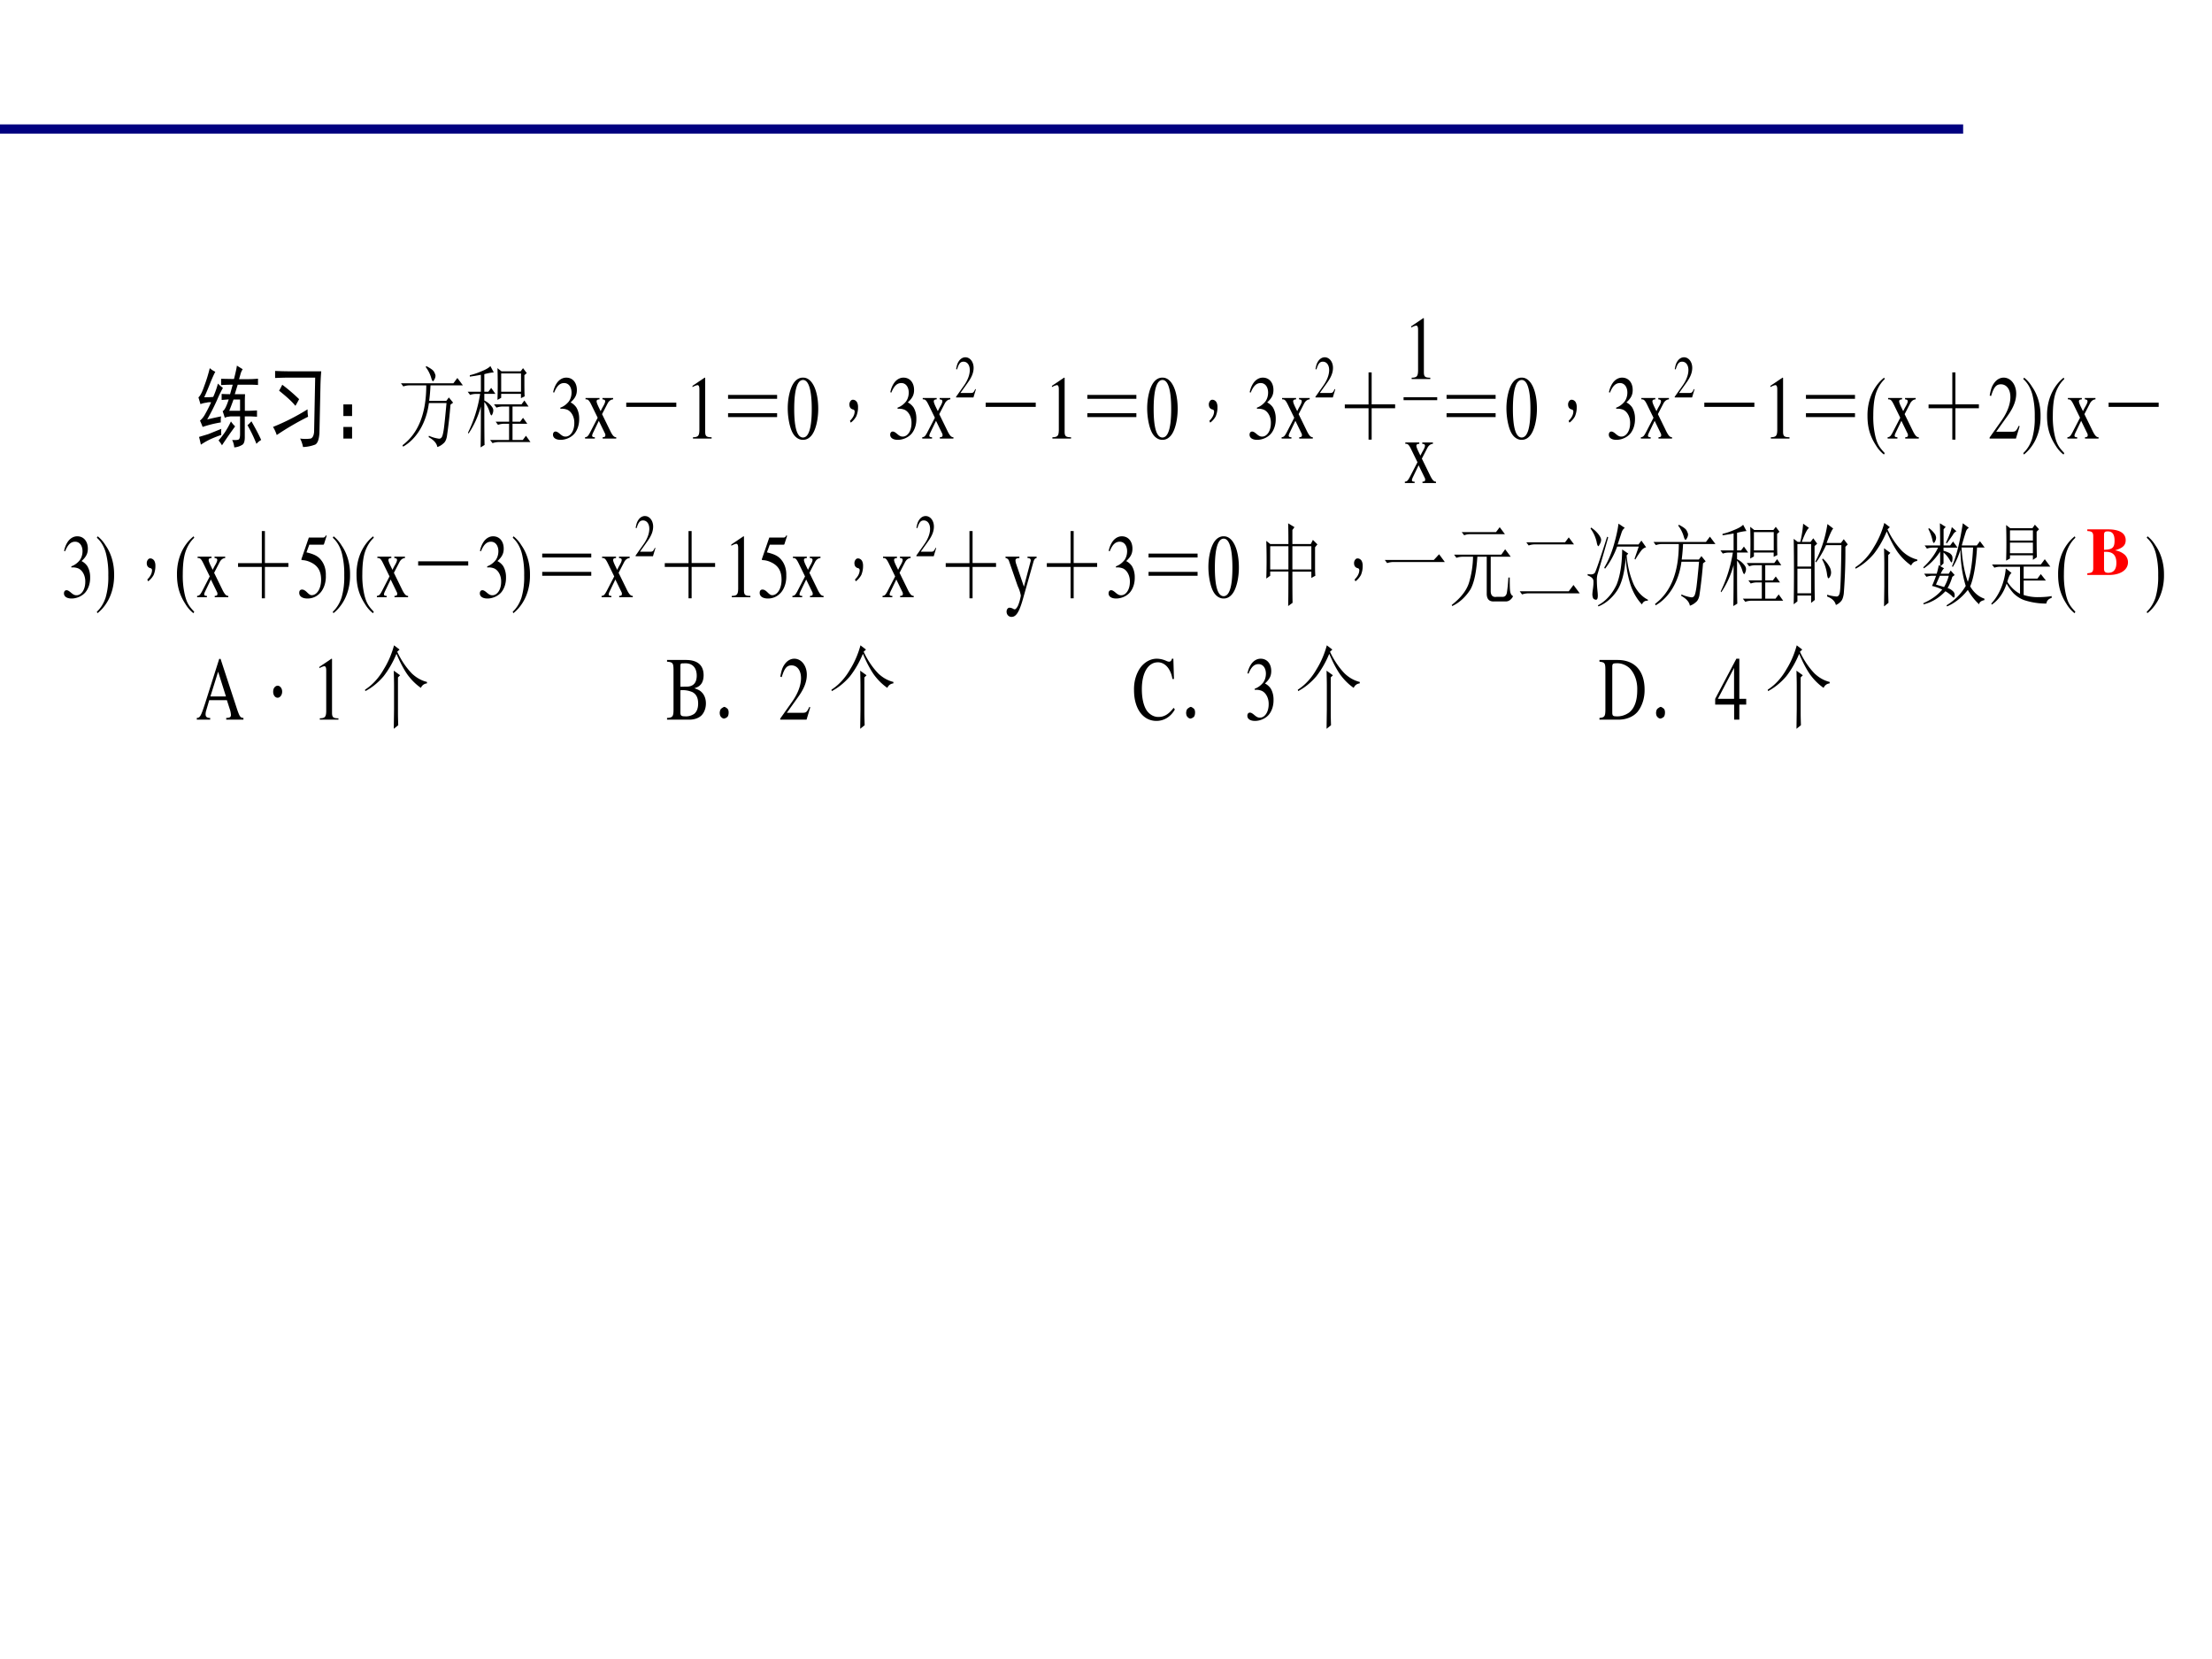 <svg xmlns="http://www.w3.org/2000/svg" xmlns:xlink="http://www.w3.org/1999/xlink" width="960" height="720" viewBox="0 0 720 540"><rect x="0" y="0" width="720" height="540" fill="#333333" stroke="none"/><g data-name="P"><clipPath id="a"><path fill-rule="evenodd" d="M0 540h720V0H0Z"/></clipPath><g clip-path="url(#a)"><path fill="#fff" fill-rule="evenodd" d="M0 540h720V0H0Z"/></g></g><g data-name="P"><clipPath id="b"><path fill-rule="evenodd" d="M0 540h720V0H0Z"/></clipPath><g clip-path="url(#b)"><path fill="none" stroke="navy" stroke-linejoin="round" stroke-width="3" d="M0 42h639"/></g></g><g data-name="P"><clipPath id="c"><path fill-rule="evenodd" d="M0 540h720V0H0Z"/></clipPath><g clip-path="url(#c)"><clipPath id="d"><path fill-rule="evenodd" d="M19.875 359.87h686.516V96.117H19.875Z"/></clipPath><g clip-path="url(#d)"><clipPath id="e"><path fill-rule="evenodd" d="M19.875 360.03h685.599V96.117H19.875Z"/></clipPath><g clip-path="url(#e)"><symbol id="f"><path d="M.477.695C.44.695.393.694.336.691v.07L.48.759h.047c.026.075.04.125.043.148L.656.867a.172.172 0 0 1-.031-.05 1.372 1.372 0 0 0-.023-.06h.144c.042 0 .087.002.137.005v-.07a1.977 1.977 0 0 1-.137.003H.582A8.044 8.044 0 0 1 .539.59h.152A1.194 1.194 0 0 1 .688.484V.406h.05c.04 0 .082.002.13.004V.34C.82.342.777.344.737.344h-.05V.117C.688.073.677.044.655.031A.318.318 0 0 0 .531 0 .19.19 0 0 1 .5.082C.565.079.6.083.605.094c.008.01.012.028.012.054v.196h-.12A.31.31 0 0 1 .444.34.16.16 0 0 1 .391.328C.38.354.37.378.359.402c.026.008.056.051.09.13L.344.526v.067A3.39 3.39 0 0 1 .469.59l.039.105H.477M.219.56a.8.8 0 0 1 .07.148A.444.444 0 0 1 .363.66 1.191 1.191 0 0 1 .277.527 2.355 2.355 0 0 0 .13.31C.152.314.22.326.336.344A.206.206 0 0 1 .332.277a2.207 2.207 0 0 1-.27-.05.852.852 0 0 1-.039.07.26.26 0 0 1 .075.07c.028.037.058.08.09.133a.233.233 0 0 1-.07-.004A.497.497 0 0 1 .03.48L0 .555C.026.57.055.612.086.68.12.747.147.814.168.879A.333.333 0 0 1 .25.839C.224.802.2.76.176.716a2.5 2.5 0 0 0-.09-.16c.06 0 .104.001.133.004m.12-.352a.314.314 0 0 1 0-.07A2.087 2.087 0 0 1 .188.094 1.162 1.162 0 0 1 .036.03a1.093 1.093 0 0 1-.027.086l.137.031.195.059m.203.027a5.17 5.17 0 0 1-.195-.21.356.356 0 0 1-.051.054c.029.024.06.054.094.09a.97.97 0 0 1 .09.121.335.335 0 0 1 .062-.055M.785.29C.853.201.901.132.93.082A.243.243 0 0 1 .86.039a1.462 1.462 0 0 1-.133.207c.018.01.037.025.058.043M.617.406v.125H.52A2.733 2.733 0 0 0 .457.406h.16Z"/></symbol><symbol id="g"><path d="M.246.77C.171.77.1.768.031.766v.078A7 7 0 0 1 .227.84h.488A1.726 1.726 0 0 1 .703.672L.688.152C.681.082.66.04.625.027A.722.722 0 0 0 .445 0a.301.301 0 0 1-.043.094.744.744 0 0 1 .157 0c.028.008.045.032.05.074L.625.77H.246M.512.418C.512.389.514.362.52.336A4.598 4.598 0 0 1 .055.133.361.361 0 0 1 0 .223a3.79 3.79 0 0 1 .512.195M.137.691a2.57 2.57 0 0 0 .25-.16A1.544 1.544 0 0 0 .332.457C.285.501.204.557.09.625a.799.799 0 0 1 .047.066Z"/></symbol><symbol id="h"><path d="M0 .379h.129V.25H0v.129m0-.25h.129V0H0v.129Z"/></symbol><use xlink:href="#f" transform="matrix(21.959 0 0 -29.341 64.591 145.62)"/><use xlink:href="#g" transform="matrix(21.959 0 0 -29.341 88.866 145.505)"/><use xlink:href="#h" transform="matrix(21.959 0 0 -29.341 111.769 142.754)"/></g><clipPath id="i"><path fill-rule="evenodd" d="M19.875 360.03h685.599V96.117H19.875Z"/></clipPath><g clip-path="url(#i)"><symbol id="j"><path d="M0 .707h.777l.059.059.082-.082h-.48a1.656 1.656 0 0 0-.02-.172h.254L.71.55.773.492.734.47A4.005 4.005 0 0 0 .68.113C.67.077.652.053.629.04A.265.265 0 0 0 .539 0C.53.042.486.078.41.11l.004.015A.652.652 0 0 1 .551.094C.574.09.59.095.6.105c.014.01.025.043.036.098.01.057.023.152.039.285H.414A.64.64 0 0 0 .031.004L.023.02c.235.132.352.354.352.664H.129A.355.355 0 0 1 .035.672L0 .707m.375.191C.443.872.482.85.492.832.505.814.512.799.512.789A.076.076 0 0 0 .496.75C.486.737.48.73.476.73c-.01 0-.02.015-.03.043a.341.341 0 0 1-.079.114l.008.011Z"/></symbol><symbol id="k"><path d="M.441.527a4.048 4.048 0 0 1 0 .352L.5.844h.285L.82.879.875.824.84.801C.84.68.84.603.844.566L.789.546v.048H.496V.55L.441.527M.496.82V.617H.79V.82H.496M.391.477h.406L.84.52.902.453H.664V.285h.113L.82.328.883.262H.664v-.18h.152l.047.047.067-.07H.46A.355.355 0 0 1 .368.047L.332.082h.281v.18h-.07A.355.355 0 0 1 .449.25L.414.285h.2v.168H.52A.355.355 0 0 1 .426.441L.39.477M.195.805a3.75 3.75 0 0 0-.164-.02v.016c.05.008.107.022.172.043.068.02.112.04.133.058l.05-.07a.976.976 0 0 1-.14-.02V.617h.059L.348.66.41.594H.246V.52A.312.312 0 0 0 .352.457C.37.441.379.426.379.41A.075.075 0 0 0 .367.371C.362.361.357.355.352.355c-.008 0-.017.013-.028.04a.305.305 0 0 1-.078.109c0-.27.001-.43.004-.477L.191 0c.003.099.004.25.004.453a.93.93 0 0 0-.183-.3L.004.163a1.26 1.26 0 0 1 .18.43H.129A.355.355 0 0 1 .035.582L0 .617h.195v.188Z"/></symbol><use xlink:href="#j" transform="matrix(21.959 0 0 -29.341 130.514 145.505)"/><use xlink:href="#k" transform="matrix(21.959 0 0 -29.341 152.242 145.62)"/></g><clipPath id="l"><path fill-rule="evenodd" d="M19.875 360.03h685.599V96.117H19.875Z"/></clipPath><g clip-path="url(#l)"><symbol id="m"><path d="M.11.344A.277.277 0 0 0 .215.333.152.152 0 0 0 .316.185C.316.1.26.036.186.036.158.036.138.043.101.067.072.085.055.092.038.092.015.092 0 .078 0 .057 0 .022.043 0 .113 0c.076 0 .155.026.203.067a.214.214 0 0 1 .072.166.192.192 0 0 1-.044.129.224.224 0 0 1-.083.053c.068.047.093.084.093.138C.354.635.291.69.198.69a.191.191 0 0 1-.13-.049.24.24 0 0 1-.066-.113L.017.524C.057.598.102.63.165.63c.066 0 .11-.043.11-.107a.141.141 0 0 0-.04-.097.29.29 0 0 0-.126-.069L.11.344Z"/></symbol><symbol id="n"><path d="M.261 0h.201v.015C.431.015.411.031.38.075L.252.271l.083.12a.104.104 0 0 0 .081.044V.45H.258V.435c.03-.002.04-.008.04-.022C.298.401.286.379.261.348a.703.703 0 0 1-.03-.044L.223.316l-.026.04C.178.387.171.403.171.413c0 .015.013.021.043.022V.45H.007V.435h.009c.03 0 .046-.013.077-.06L.187.231.073.066C.043.025.033.018 0 .015V0h.145v.015c-.029 0-.04.005-.04.018 0 .007.006.02.02.041l.079.123.091-.14A.03.03 0 0 0 .301.039C.301.021.294.017.261.015V0Z"/></symbol><use xlink:href="#m" transform="matrix(21.959 0 0 -29.341 179.998 143.165)"/><use xlink:href="#n" transform="matrix(21.959 0 0 -29.341 190.436 142.754)"/></g><clipPath id="o"><path fill-rule="evenodd" d="M19.875 360.03h685.599V96.117H19.875Z"/></clipPath><g clip-path="url(#o)"><symbol id="p"><path d="M0 .047h.742V0H0v.047Z"/></symbol><use xlink:href="#p" transform="matrix(21.959 0 0 -29.341 203.843 132.439)"/></g><clipPath id="q"><path fill-rule="evenodd" d="M19.875 360.03h685.599V96.117H19.875Z"/></clipPath><g clip-path="url(#q)"><symbol id="r"><path d="M.007 0h.276v.015C.206.015.189.026.188.074v.6L.18.676 0 .585V.571a.303.303 0 0 0 .072.022c.021 0 .03-.015.03-.047V.093C.1.03.083.016.007.015V0Z"/></symbol><use xlink:href="#r" transform="matrix(21.959 0 0 -29.341 225.41 142.754)"/></g><clipPath id="s"><path fill-rule="evenodd" d="M19.875 360.03h685.599V96.117H19.875Z"/></clipPath><g clip-path="url(#s)"><symbol id="t"><path d="M0 0v.043h.727V0H0m0 .203v.043h.727V.203H0Z"/></symbol><use xlink:href="#t" transform="matrix(21.959 0 0 -29.341 236.983 135.763)"/></g><clipPath id="u"><path fill-rule="evenodd" d="M19.875 360.03h685.599V96.117H19.875Z"/></clipPath><g clip-path="url(#u)"><symbol id="v"><path d="M.23.69A.18.18 0 0 1 .096.638C.038.582 0 .467 0 .35 0 .24.033.124.08.068A.186.186 0 0 1 .226 0c.051 0 .094.017.13.052.058.055.096.171.096.292C.452.549.361.69.23.69M.227.664C.311.664.356.551.356.342.356.133.312.026.226.026c-.086 0-.13.107-.13.315 0 .213.045.323.131.323Z"/></symbol><use xlink:href="#v" transform="matrix(21.959 0 0 -29.341 256.407 143.165)"/></g><clipPath id="w"><path fill-rule="evenodd" d="M19.875 360.03h685.599V96.117H19.875Z"/></clipPath><g clip-path="url(#w)"><symbol id="x"><path d="M.05.254A.08.08 0 0 0 .11.23.088.088 0 0 0 .128.172C.129.135.119.102.102.07A.248.248 0 0 0 .02 0L.008.02c.047.034.07.07.07.105-.001.012-.011.02-.03.022C.016.155 0 .173 0 .203c0 .012.005.024.015.035.01.01.021.016.036.016Z"/></symbol><use xlink:href="#x" transform="matrix(21.959 0 0 -29.341 276.476 137.568)"/></g><clipPath id="y"><path fill-rule="evenodd" d="M19.875 360.03h685.599V96.117H19.875Z"/></clipPath><g clip-path="url(#y)"><use xlink:href="#m" transform="matrix(21.959 0 0 -29.341 289.753 143.165)"/><use xlink:href="#n" transform="matrix(21.959 0 0 -29.341 300.192 142.754)"/></g><clipPath id="z"><path fill-rule="evenodd" d="M19.875 360.03h685.599V96.117H19.875Z"/></clipPath><g clip-path="url(#z)"><symbol id="A"><path d="M.445.137.432.142C.395.084.384.077.337.076H.098l.168.176c.089.093.128.169.128.247 0 .1-.081.177-.185.177A.195.195 0 0 1 .065.614C.033.58.018.548.001.477L.022.472c.04.098.075.13.145.13.085 0 .141-.057.141-.141C.308.382.262.29.178.201L0 .012V0h.39l.055.137Z"/></symbol><use xlink:href="#A" transform="matrix(14.48 0 0 -19.348 311.203 129.376)"/></g><clipPath id="B"><path fill-rule="evenodd" d="M19.875 360.03h685.599V96.117H19.875Z"/></clipPath><g clip-path="url(#B)"><use xlink:href="#p" transform="matrix(21.959 0 0 -29.341 320.839 132.439)"/></g><clipPath id="C"><path fill-rule="evenodd" d="M19.875 360.03h685.599V96.117H19.875Z"/></clipPath><g clip-path="url(#C)"><use xlink:href="#r" transform="matrix(21.959 0 0 -29.341 342.405 142.754)"/></g><clipPath id="D"><path fill-rule="evenodd" d="M19.875 360.03h685.599V96.117H19.875Z"/></clipPath><g clip-path="url(#D)"><use xlink:href="#t" transform="matrix(21.959 0 0 -29.341 353.92 135.763)"/></g><clipPath id="E"><path fill-rule="evenodd" d="M19.875 360.03h685.599V96.117H19.875Z"/></clipPath><g clip-path="url(#E)"><use xlink:href="#v" transform="matrix(21.959 0 0 -29.341 373.403 143.165)"/></g><clipPath id="F"><path fill-rule="evenodd" d="M19.875 360.03h685.599V96.117H19.875Z"/></clipPath><g clip-path="url(#F)"><use xlink:href="#x" transform="matrix(21.959 0 0 -29.341 393.471 137.568)"/></g><clipPath id="G"><path fill-rule="evenodd" d="M19.875 360.03h685.599V96.117H19.875Z"/></clipPath><g clip-path="url(#G)"><use xlink:href="#m" transform="matrix(21.959 0 0 -29.341 406.729 143.165)"/><use xlink:href="#n" transform="matrix(21.959 0 0 -29.341 417.168 142.754)"/></g><clipPath id="H"><path fill-rule="evenodd" d="M19.875 360.03h685.599V96.117H19.875Z"/></clipPath><g clip-path="url(#H)"><use xlink:href="#A" transform="matrix(14.48 0 0 -19.348 428.178 129.376)"/></g><clipPath id="I"><path fill-rule="evenodd" d="M19.875 360.03h685.599V96.117H19.875Z"/></clipPath><g clip-path="url(#I)"><symbol id="J"><path d="M.352.746h.046V.391h.348V.348H.398V0H.352v.348H0V.39h.352v.355Z"/></symbol><use xlink:href="#J" transform="matrix(21.959 0 0 -29.341 437.729 143.098)"/></g><clipPath id="K"><path fill-rule="evenodd" d="M19.875 360.03h685.599V96.117H19.875Z"/></clipPath><g clip-path="url(#K)"><use xlink:href="#r" transform="matrix(21.959 0 0 -29.341 459.34 123.38)"/></g><clipPath id="L"><path fill-rule="evenodd" d="M19.875 360.03h685.599V96.117H19.875Z"/></clipPath><g clip-path="url(#L)"><use xlink:href="#n" transform="matrix(21.959 0 0 -29.341 457.276 157.225)"/></g><clipPath id="M"><path fill-rule="evenodd" d="M19.875 360.03h685.599V96.117H19.875Z"/></clipPath><g clip-path="url(#M)"><path fill="none" stroke="#000" stroke-linejoin="round" stroke-width=".72" d="M438.3 172.74h10.98" transform="matrix(.997 0 0 -1.332 19.875 359.87)"/></g><clipPath id="N"><path fill-rule="evenodd" d="M19.875 360.03h685.599V96.117H19.875Z"/></clipPath><g clip-path="url(#N)"><use xlink:href="#t" transform="matrix(21.959 0 0 -29.341 470.855 135.763)"/></g><clipPath id="O"><path fill-rule="evenodd" d="M19.875 360.03h685.599V96.117H19.875Z"/></clipPath><g clip-path="url(#O)"><use xlink:href="#v" transform="matrix(21.959 0 0 -29.341 490.339 143.165)"/></g><clipPath id="P"><path fill-rule="evenodd" d="M19.875 360.03h685.599V96.117H19.875Z"/></clipPath><g clip-path="url(#P)"><use xlink:href="#x" transform="matrix(21.959 0 0 -29.341 510.407 137.568)"/></g><clipPath id="Q"><path fill-rule="evenodd" d="M19.875 360.03h685.599V96.117H19.875Z"/></clipPath><g clip-path="url(#Q)"><use xlink:href="#m" transform="matrix(21.959 0 0 -29.341 523.665 143.165)"/><use xlink:href="#n" transform="matrix(21.959 0 0 -29.341 534.103 142.754)"/></g><clipPath id="R"><path fill-rule="evenodd" d="M19.875 360.03h685.599V96.117H19.875Z"/></clipPath><g clip-path="url(#R)"><use xlink:href="#A" transform="matrix(14.48 0 0 -19.348 545.114 129.376)"/></g><clipPath id="S"><path fill-rule="evenodd" d="M19.875 360.03h685.599V96.117H19.875Z"/></clipPath><g clip-path="url(#S)"><use xlink:href="#p" transform="matrix(21.959 0 0 -29.341 554.75 132.439)"/></g><clipPath id="T"><path fill-rule="evenodd" d="M19.875 360.03h685.599V96.117H19.875Z"/></clipPath><g clip-path="url(#T)"><use xlink:href="#r" transform="matrix(21.959 0 0 -29.341 576.256 142.754)"/></g><clipPath id="U"><path fill-rule="evenodd" d="M19.875 360.03h685.599V96.117H19.875Z"/></clipPath><g clip-path="url(#U)"><use xlink:href="#t" transform="matrix(21.959 0 0 -29.341 587.83 135.763)"/></g><clipPath id="V"><path fill-rule="evenodd" d="M19.875 360.03h685.599V96.117H19.875Z"/></clipPath><g clip-path="url(#V)"><symbol id="W"><path d="M.247.853a.523.523 0 0 1-.141-.12A.464.464 0 0 1 0 .429C0 .301.037.204.125.102A.428.428 0 0 1 .244 0l.012.016C.176.079.148.115.121.189a.702.702 0 0 0-.035.243c0 .105.013.188.04.249a.382.382 0 0 0 .13.156L.247.853Z"/></symbol><use xlink:href="#W" transform="matrix(21.959 0 0 -29.341 607.861 147.948)"/><use xlink:href="#n" transform="matrix(21.959 0 0 -29.341 614.42 142.754)"/></g><clipPath id="X"><path fill-rule="evenodd" d="M19.875 360.03h685.599V96.117H19.875Z"/></clipPath><g clip-path="url(#X)"><use xlink:href="#J" transform="matrix(21.959 0 0 -29.341 627.742 143.098)"/></g><clipPath id="Y"><path fill-rule="evenodd" d="M19.875 360.03h685.599V96.117H19.875Z"/></clipPath><g clip-path="url(#Y)"><symbol id="Z"><path d="M.009 0A.523.523 0 0 1 .15.12a.464.464 0 0 1 .106.304.464.464 0 0 1-.125.327.428.428 0 0 1-.119.102L0 .837A.339.339 0 0 0 .135.664.702.702 0 0 0 .17.421.623.623 0 0 0 .13.173.376.376 0 0 0 0 .016L.009 0Z"/></symbol><use xlink:href="#A" transform="matrix(21.959 0 0 -29.341 647.615 142.754)"/><use xlink:href="#Z" transform="matrix(21.959 0 0 -29.341 658.572 147.948)"/><use xlink:href="#W" transform="matrix(21.959 0 0 -29.341 666.302 147.948)"/><use xlink:href="#n" transform="matrix(21.959 0 0 -29.341 672.933 142.754)"/></g><clipPath id="aa"><path fill-rule="evenodd" d="M19.875 360.03h685.599V96.117H19.875Z"/></clipPath><g clip-path="url(#aa)"><use xlink:href="#p" transform="matrix(21.959 0 0 -29.341 686.345 132.439)"/></g><clipPath id="ab"><path fill-rule="evenodd" d="M19.875 360.03h685.599V96.117H19.875Z"/></clipPath><g clip-path="url(#ab)"><use xlink:href="#m" transform="matrix(21.959 0 0 -29.341 20.82 194.812)"/><use xlink:href="#Z" transform="matrix(21.959 0 0 -29.341 31.521 199.595)"/></g><clipPath id="ac"><path fill-rule="evenodd" d="M19.875 360.03h685.599V96.117H19.875Z"/></clipPath><g clip-path="url(#ac)"><use xlink:href="#x" transform="matrix(21.959 0 0 -29.341 47.77 189.215)"/></g><clipPath id="ad"><path fill-rule="evenodd" d="M19.875 360.03h685.599V96.117H19.875Z"/></clipPath><g clip-path="url(#ad)"><use xlink:href="#W" transform="matrix(21.959 0 0 -29.341 57.607 199.595)"/><use xlink:href="#n" transform="matrix(21.959 0 0 -29.341 64.166 194.401)"/></g><clipPath id="ae"><path fill-rule="evenodd" d="M19.875 360.03h685.599V96.117H19.875Z"/></clipPath><g clip-path="url(#ae)"><use xlink:href="#J" transform="matrix(21.959 0 0 -29.341 77.488 194.745)"/></g><clipPath id="af"><path fill-rule="evenodd" d="M19.875 360.03h685.599V96.117H19.875Z"/></clipPath><g clip-path="url(#af)"><symbol id="ag"><path d="M.149.597h.196c.017 0 .02.001.023.009l.038.089-.009.007C.382.682.373.676.351.676H.142L.033.439.032.434c0-.006.004-.008.012-.008a.397.397 0 0 0 .113-.02C.272.369.324.308.324.208.324.112.264.037.185.037c-.02 0-.036.007-.066.029C.087.09.065.099.042.099.014.099 0 .087 0 .062 0 .024.046 0 .122 0c.083 0 .155.027.206.078a.236.236 0 0 1 .066.178.214.214 0 0 1-.068.168C.282.468.225.491.107.512l.042.085Z"/></symbol><use xlink:href="#ag" transform="matrix(21.959 0 0 -29.341 97.405 194.812)"/><use xlink:href="#Z" transform="matrix(21.959 0 0 -29.341 108.318 199.595)"/><use xlink:href="#W" transform="matrix(21.959 0 0 -29.341 116.048 199.595)"/><use xlink:href="#n" transform="matrix(21.959 0 0 -29.341 122.68 194.401)"/></g><clipPath id="ah"><path fill-rule="evenodd" d="M19.875 360.03h685.599V96.117H19.875Z"/></clipPath><g clip-path="url(#ah)"><use xlink:href="#p" transform="matrix(21.959 0 0 -29.341 136.111 184.086)"/></g><clipPath id="ai"><path fill-rule="evenodd" d="M19.875 360.03h685.599V96.117H19.875Z"/></clipPath><g clip-path="url(#ai)"><use xlink:href="#m" transform="matrix(21.959 0 0 -29.341 156.184 194.812)"/><use xlink:href="#Z" transform="matrix(21.959 0 0 -29.341 166.886 199.595)"/></g><clipPath id="aj"><path fill-rule="evenodd" d="M19.875 360.03h685.599V96.117H19.875Z"/></clipPath><g clip-path="url(#aj)"><use xlink:href="#t" transform="matrix(21.959 0 0 -29.341 176.491 187.41)"/></g><clipPath id="ak"><path fill-rule="evenodd" d="M19.875 360.03h685.599V96.117H19.875Z"/></clipPath><g clip-path="url(#ak)"><use xlink:href="#n" transform="matrix(21.959 0 0 -29.341 195.821 194.401)"/></g><clipPath id="al"><path fill-rule="evenodd" d="M19.875 360.03h685.599V96.117H19.875Z"/></clipPath><g clip-path="url(#al)"><use xlink:href="#A" transform="matrix(14.48 0 0 -19.348 206.892 181.05)"/></g><clipPath id="am"><path fill-rule="evenodd" d="M19.875 360.03h685.599V96.117H19.875Z"/></clipPath><g clip-path="url(#am)"><use xlink:href="#J" transform="matrix(21.959 0 0 -29.341 216.382 194.745)"/></g><clipPath id="an"><path fill-rule="evenodd" d="M19.875 360.03h685.599V96.117H19.875Z"/></clipPath><g clip-path="url(#an)"><use xlink:href="#r" transform="matrix(21.959 0 0 -29.341 238.034 194.401)"/><use xlink:href="#ag" transform="matrix(21.959 0 0 -29.341 247.279 194.812)"/><use xlink:href="#n" transform="matrix(21.959 0 0 -29.341 257.93 194.401)"/></g><clipPath id="ao"><path fill-rule="evenodd" d="M19.875 360.03h685.599V96.117H19.875Z"/></clipPath><g clip-path="url(#ao)"><use xlink:href="#x" transform="matrix(21.959 0 0 -29.341 278.111 189.215)"/></g><clipPath id="ap"><path fill-rule="evenodd" d="M19.875 360.03h685.599V96.117H19.875Z"/></clipPath><g clip-path="url(#ap)"><use xlink:href="#n" transform="matrix(21.959 0 0 -29.341 287.268 194.401)"/></g><clipPath id="aq"><path fill-rule="evenodd" d="M19.875 360.03h685.599V96.117H19.875Z"/></clipPath><g clip-path="url(#aq)"><use xlink:href="#A" transform="matrix(14.48 0 0 -19.348 298.278 181.05)"/></g><clipPath id="ar"><path fill-rule="evenodd" d="M19.875 360.03h685.599V96.117H19.875Z"/></clipPath><g clip-path="url(#ar)"><use xlink:href="#J" transform="matrix(21.959 0 0 -29.341 307.829 194.745)"/></g><clipPath id="as"><path fill-rule="evenodd" d="M19.875 360.03h685.599V96.117H19.875Z"/></clipPath><g clip-path="url(#as)"><symbol id="at"><path d="M.461.668H.326V.653C.358.653.374.644.374.628A.045.045 0 0 0 .37.611L.273.335.158.588a.107.107 0 0 0-.01.038c0 .018.015.025.058.027v.015H0V.654C.026.65.043.639.051.622L.165.376.183.338A.32.32 0 0 0 .227.236a.407.407 0 0 0-.04-.108C.172.103.151.084.137.084a.067.067 0 0 0-.026.007.147.147 0 0 1-.052.011.043.043 0 0 1-.043-.044C.016.025.047 0 .09 0c.068 0 .114.055.169.2l.154.408C.426.64.437.65.461.653v.015Z"/></symbol><use xlink:href="#at" transform="matrix(21.959 0 0 -29.341 327.29 200.798)"/></g><clipPath id="au"><path fill-rule="evenodd" d="M19.875 360.03h685.599V96.117H19.875Z"/></clipPath><g clip-path="url(#au)"><use xlink:href="#J" transform="matrix(21.959 0 0 -29.341 340.738 194.745)"/></g><clipPath id="av"><path fill-rule="evenodd" d="M19.875 360.03h685.599V96.117H19.875Z"/></clipPath><g clip-path="url(#av)"><use xlink:href="#m" transform="matrix(21.959 0 0 -29.341 360.836 194.812)"/></g><clipPath id="aw"><path fill-rule="evenodd" d="M19.875 360.03h685.599V96.117H19.875Z"/></clipPath><g clip-path="url(#aw)"><use xlink:href="#t" transform="matrix(21.959 0 0 -29.341 373.844 187.41)"/></g><clipPath id="ax"><path fill-rule="evenodd" d="M19.875 360.03h685.599V96.117H19.875Z"/></clipPath><g clip-path="url(#ax)"><use xlink:href="#v" transform="matrix(21.959 0 0 -29.341 393.328 194.812)"/></g><clipPath id="ay"><path fill-rule="evenodd" d="M19.875 360.03h685.599V96.117H19.875Z"/></clipPath><g clip-path="url(#ay)"><symbol id="az"><path d="M.387.664V.406h.281v.258H.387M.328.687C.328.79.327.867.324.918L.418.875.387.844V.688H.66l.031.046.067-.05L.723.652V.426c0-.029.001-.059.004-.09L.668.312v.07H.387C.387.186.388.07.39.036L.324 0c.003.06.004.188.004.383h-.27V.336L0 .305a4.715 4.715 0 0 1 0 .418L.059.688h.27M.058.663V.406h.27v.258h-.27Z"/></symbol><use xlink:href="#az" transform="matrix(21.959 0 0 -29.341 412.172 197.267)"/></g><clipPath id="aA"><path fill-rule="evenodd" d="M19.875 360.03h685.599V96.117H19.875Z"/></clipPath><g clip-path="url(#aA)"><use xlink:href="#x" transform="matrix(21.959 0 0 -29.341 440.74 189.215)"/></g><clipPath id="aB"><path fill-rule="evenodd" d="M19.875 360.03h685.599V96.117H19.875Z"/></clipPath><g clip-path="url(#aB)"><symbol id="aC"><path d="M0 .035h.727l.078.063L.89.012H.14A.407.407 0 0 1 .035 0L0 .035Z"/></symbol><symbol id="aD"><path d="M.035.57h.7L.792.63.875.547H.578V.168c0-.05.029-.072.086-.066h.09c.039 0 .061.02.066.058.008.04.015.091.02.156h.02C.86.243.861.193.866.164.872.135.887.117.91.11A.128.128 0 0 0 .797.051H.629C.556.048.519.077.519.137v.41H.38C.366.377.332.257.277.184A.618.618 0 0 0 .007 0L0 .012C.133.09.217.17.254.254a.823.823 0 0 1 .062.293H.164A.355.355 0 0 1 .07.535L.035.57m.113.25h.508l.055.055.078-.078H.27A.274.274 0 0 1 .185.785L.148.82Z"/></symbol><symbol id="aE"><path d="M.098.578h.574l.055.055.078-.078H.223a.34.34 0 0 1-.09-.012L.098.578M0 .035h.727l.07.07L.89.012H.133A.372.372 0 0 1 .035 0L0 .035Z"/></symbol><symbol id="aF"><path d="m.695.527.063.137h-.32a.859.859 0 0 0-.18-.246L.246.43c.06.075.108.161.145.258.036.096.058.173.066.23L.551.871a.1.1 0 0 1-.047-.05L.445.687h.309L.797.73l.07-.074A.143.143 0 0 1 .801.625.962.962 0 0 1 .707.52L.695.527M.566.555C.551.38.506.25.43.168A.6.6 0 0 0 .16 0L.152.012a.57.57 0 0 1 .278.23C.482.34.51.47.512.632l.09-.046-.024-.02A.82.82 0 0 1 .684.242a.427.427 0 0 1 .21-.168L.892.063C.85.065.823.052.805.022A.58.58 0 0 0 .64.23a.888.888 0 0 0-.075.325m-.515.32A.414.414 0 0 0 .164.797C.187.773.2.754.2.738A.073.073 0 0 0 .18.691C.17.676.164.668.16.668c-.01 0-.02.017-.027.05a.355.355 0 0 1-.09.145l.008.012M0 .359A.36.36 0 0 1 .05.355c.024 0 .042.006.055.016.013.01.075.145.184.402L.305.766a23.526 23.526 0 0 0-.16-.414.178.178 0 0 1-.008-.067C.137.254.14.211.148.156.156.1.148.072.121.074.098.077.083.084.078.098A.096.096 0 0 0 .07.133.4.4 0 0 0 .078.19c.008.042.01.073.008.094C.083.31.055.328 0 .344v.015Z"/></symbol><symbol id="aG"><path d="M.055.676v-.25h.203v.25H.055m0-.274V.13h.203v.273H.055m.254.25c0-.304 0-.504.004-.597L.258.023v.082H.055V.04L0 .008a17.08 17.08 0 0 1 0 .726L.059.7h.039A.98.98 0 0 1 .14.902L.227.855C.2.842.165.79.12.7H.25l.04.04.058-.06-.04-.027M.5.898l.086-.05C.566.835.533.78.488.688H.7L.742.73.801.672.766.645a4.532 4.532 0 0 0-.024-.52C.734.085.722.059.703.043A.213.213 0 0 0 .625 0C.612.042.569.073.496.094v.02a.82.82 0 0 1 .14-.02c.03 0 .046.022.051.066.008.044.015.212.02.504H.48A1.06 1.06 0 0 0 .332.473L.32.48A1.113 1.113 0 0 1 .5.898M.43.516A.375.375 0 0 0 .54.41.12.12 0 0 0 .554.363.073.073 0 0 0 .539.316C.53.303.521.296.516.296c-.01 0-.019.02-.024.056a.383.383 0 0 1-.07.152L.43.516Z"/></symbol><symbol id="aH"><path d="M.426 0 .43.219v.258C.43.523.428.579.426.645L.52.594.488.57V.18C.488.135.49.089.492.04L.426 0m.086.879L.477.855A.917.917 0 0 1 .695.613.554.554 0 0 1 .918.52V.504C.876.5.846.484.828.454a.78.78 0 0 0-.2.148C.575.659.52.736.466.832a1.05 1.05 0 0 0-.192-.25.915.915 0 0 0-.27-.164L0 .434A.76.76 0 0 1 .277.66.888.888 0 0 1 .43.926L.512.879Z"/></symbol><symbol id="aI"><path d="M.246.34A4.838 4.838 0 0 1 .188.242l.12-.027a.441.441 0 0 1 .07.125H.247m-.16.527a.345.345 0 0 0 .09-.07C.186.78.19.77.19.762a.063.063 0 0 0-.015-.04C.168.71.16.704.156.704c-.008 0-.015.013-.023.04a.41.41 0 0 1-.059.116l.012.008M.422.88l.07-.047A.098.098 0 0 1 .438.793a2.17 2.17 0 0 0-.09-.094L.336.707c.05.078.078.135.086.172M.246.922l.086-.04L.301.856v-.18h.097L.441.72.508.652H.3V.617C.36.604.397.591.41.578A.049.049 0 0 0 .433.535.168.168 0 0 0 .43.504C.427.494.423.488.418.488S.404.498.391.516A.348.348 0 0 1 .3.598V.477L.254.445.309.422C.296.417.279.397.258.363h.12l.028.035.059-.05L.43.328A.5.5 0 0 0 .36.203.188.188 0 0 0 .44.168.049.049 0 0 0 .465.125C.465.107.46.098.453.098S.436.103.426.113a.5.5 0 0 1-.098.055.723.723 0 0 0-.324-.145L0 .035c.12.04.214.09.281.152a.874.874 0 0 1-.152.04C.139.242.16.28.19.34h-.05A.355.355 0 0 1 .047.328L.012.363h.187C.21.39.22.421.23.457L.25.449v.16A.76.76 0 0 0 .008.422L0 .434C.096.5.17.574.219.652h-.07A.355.355 0 0 1 .054.641L.02.676h.23C.25.77.249.852.246.922m.32-.27C.58.502.611.375.66.273c.042.089.068.215.078.38H.566m.02.269.09-.05A.083.083 0 0 1 .629.823 3.654 3.654 0 0 1 .57.676h.223L.84.723l.07-.07H.797C.78.46.747.315.695.222A.378.378 0 0 1 .906.086V.07C.856.062.831.047.828.023a.706.706 0 0 0-.168.16A.787.787 0 0 0 .352 0L.344.012c.12.054.215.126.285.215C.579.349.553.483.55.629A.687.687 0 0 0 .437.437L.426.446c.062.104.116.263.16.477Z"/></symbol><symbol id="aJ"><path d="M.277.688V.57h.34v.118h-.34M.22.883.28.848H.61l.036.039.062-.051L.672.809c0-.146.001-.24.004-.282L.617.497v.05h-.34V.512L.22.488a4.79 4.79 0 0 1 0 .395M.277.824V.711h.34v.113h-.34M.012.445h.722l.059.059.082-.082H.48V.289h.204l.05.05L.81.267H.48v-.16a.885.885 0 0 1 .2-.024c.088 0 .16.004.215.012v-.02C.848.064.822.043.816.012A1.353 1.353 0 0 0 .488.05a.484.484 0 0 0-.156.074.601.601 0 0 0-.105.11A.46.46 0 0 0 .007 0L0 .012a.582.582 0 0 1 .215.39L.3.352A.113.113 0 0 1 .266.316.39.39 0 0 1 .238.254.468.468 0 0 1 .426.12v.3H.14a.355.355 0 0 1-.094-.01L.012.444Z"/></symbol><use xlink:href="#aC" transform="matrix(21.959 0 0 -29.341 450.744 183.284)"/><use xlink:href="#aD" transform="matrix(21.959 0 0 -29.341 472.532 197.267)"/><use xlink:href="#aE" transform="matrix(21.959 0 0 -29.341 494.662 193.485)"/><use xlink:href="#aF" transform="matrix(21.959 0 0 -29.341 516.77 197.381)"/><use xlink:href="#j" transform="matrix(21.959 0 0 -29.341 538.213 197.152)"/><use xlink:href="#k" transform="matrix(21.959 0 0 -29.341 560.001 197.267)"/><use xlink:href="#aG" transform="matrix(21.959 0 0 -29.341 583.847 196.923)"/><use xlink:href="#aH" transform="matrix(21.959 0 0 -29.341 603.895 197.381)"/><use xlink:href="#aI" transform="matrix(21.959 0 0 -29.341 626.026 197.381)"/><use xlink:href="#aJ" transform="matrix(21.959 0 0 -29.341 648.157 196.808)"/></g><clipPath id="aK"><path fill-rule="evenodd" d="M19.875 360.03h685.599V96.117H19.875Z"/></clipPath><g clip-path="url(#aK)"><use xlink:href="#W" transform="matrix(21.959 0 0 -29.341 669.91 199.595)"/></g><clipPath id="aL"><path fill-rule="evenodd" d="M19.875 360.03h685.599V96.117H19.875Z"/></clipPath><g clip-path="url(#aL)"><symbol id="aM"><path d="M-2147483500-2147483500Z"/></symbol><use xlink:href="#aM" transform="matrix(21.959 0 0 -29.341 47156800000 -63010190000)"/><use xlink:href="#aM" transform="matrix(21.959 0 0 -29.341 47156800000 -63010190000)"/></g><clipPath id="aN"><path fill-rule="evenodd" d="M19.875 360.03h685.599V96.117H19.875Z"/></clipPath><g clip-path="url(#aN)"><use xlink:href="#Z" transform="matrix(21.959 0 0 -29.341 698.75 199.595)"/></g><clipPath id="aO"><path fill-rule="evenodd" d="M19.875 360.03h685.599V96.117H19.875Z"/></clipPath><g clip-path="url(#aO)"><use xlink:href="#aM" transform="matrix(21.959 0 0 -29.341 47156800000 -63010190000)"/></g><clipPath id="aP"><path fill-rule="evenodd" d="M19.875 360.03h685.599V96.117H19.875Z"/></clipPath><g clip-path="url(#aP)"><symbol id="aQ"><path d="M.691.019C.646.022.636.032.601.106L.352.674h-.02L.124.183C.06.037.048.021 0 .019V0h.198v.019C.15.019.13.031.13.06c0 .012.003.026.008.039l.046.117h.262L.487.12A.198.198 0 0 0 .506.053C.506.028.489.02.436.019V0h.255v.019m-.49.238.115.275.116-.275H.201Z"/></symbol><use xlink:href="#aQ" transform="matrix(21.959 0 0 -29.341 64.063 234.243)"/></g><clipPath id="aR"><path fill-rule="evenodd" d="M19.875 360.03h685.599V96.117H19.875Z"/></clipPath><g clip-path="url(#aR)"><symbol id="aS"><path d="M.066.133A.064.064 0 0 0 .113.114a.061.061 0 0 0 .02-.048.064.064 0 0 0-.02-.046A.064.064 0 0 0 .066 0 .065.065 0 0 0 0 .066c0 .02.006.037.019.048a.067.067 0 0 0 .047.019Z"/></symbol><use xlink:href="#aS" transform="matrix(21.959 0 0 -29.341 88.918 227.108)"/></g><clipPath id="aT"><path fill-rule="evenodd" d="M19.875 360.03h685.599V96.117H19.875Z"/></clipPath><g clip-path="url(#aT)"><use xlink:href="#r" transform="matrix(21.959 0 0 -29.341 103.946 234.243)"/></g><clipPath id="aU"><path fill-rule="evenodd" d="M19.875 360.03h685.599V96.117H19.875Z"/></clipPath><g clip-path="url(#aU)"><use xlink:href="#aH" transform="matrix(21.959 0 0 -29.341 118.82 237.223)"/></g><clipPath id="aV"><path fill-rule="evenodd" d="M19.875 360.03h685.599V96.117H19.875Z"/></clipPath><g clip-path="url(#aV)"><use xlink:href="#aM" transform="matrix(21.959 0 0 -29.341 47156800000 -63010190000)"/></g><clipPath id="aW"><path fill-rule="evenodd" d="M19.875 360.03h685.599V96.117H19.875Z"/></clipPath><g clip-path="url(#aW)"><symbol id="aX"><path d="M0 0Z"/></symbol><use xlink:href="#aX" transform="matrix(21.959 0 0 -29.341 150.932 234.243)"/><use xlink:href="#aX" transform="matrix(21.959 0 0 -29.341 172.803 234.243)"/><use xlink:href="#aX" transform="matrix(21.959 0 0 -29.341 194.74 234.243)"/></g><clipPath id="aY"><path fill-rule="evenodd" d="M19.875 360.03h685.599V96.117H19.875Z"/></clipPath><g clip-path="url(#aY)"><symbol id="aZ"><path d="M0 .643C.084.638.095.628.096.553V.109C.095.034.082.022 0 .019V0h.334C.411 0 .483.021.52.055A.166.166 0 0 1 .576.18a.15.15 0 0 1-.049.113C.497.32.47.332.405.348c.052.013.073.023.097.044.025.022.04.058.04.1 0 .112-.09.17-.262.17H0V.643M.198.326A.467.467 0 0 0 .377.305C.434.282.461.241.461.179.461.125.44.086.4.063A.276.276 0 0 0 .261.037C.212.037.198.046.198.078v.248m0 .039v.23C.199.617.203.623.22.624l.044.001C.375.628.44.577.44.488.44.409.389.367.293.366L.198.365Z"/></symbol><use xlink:href="#aZ" transform="matrix(21.959 0 0 -29.341 217.122 234.243)"/></g><clipPath id="ba"><path fill-rule="evenodd" d="M19.875 360.03h685.599V96.117H19.875Z"/></clipPath><g clip-path="url(#ba)"><symbol id="bb"><path d="M.11.113C.127.103.134.085.132.06.13.035.12.019.102.012A.118.118 0 0 0 .062 0a.076.076 0 0 0-.039.016C.008.026 0 .043 0 .066c.003.024.012.04.027.047C.046.123.06.13.07.13.078.129.091.124.11.113Z"/></symbol><use xlink:href="#bb" transform="matrix(21.959 0 0 -29.341 234.265 233.9)"/></g><clipPath id="bc"><path fill-rule="evenodd" d="M19.875 360.03h685.599V96.117H19.875Z"/></clipPath><g clip-path="url(#bc)"><use xlink:href="#A" transform="matrix(21.959 0 0 -29.341 253.966 234.243)"/></g><clipPath id="bd"><path fill-rule="evenodd" d="M19.875 360.03h685.599V96.117H19.875Z"/></clipPath><g clip-path="url(#bd)"><use xlink:href="#aH" transform="matrix(21.959 0 0 -29.341 270.64 237.223)"/></g><clipPath id="be"><path fill-rule="evenodd" d="M19.875 360.03h685.599V96.117H19.875Z"/></clipPath><g clip-path="url(#be)"><use xlink:href="#aM" transform="matrix(21.959 0 0 -29.341 47156800000 -63010190000)"/></g><clipPath id="bf"><path fill-rule="evenodd" d="M19.875 360.03h685.599V96.117H19.875Z"/></clipPath><g clip-path="url(#bf)"><use xlink:href="#aX" transform="matrix(21.959 0 0 -29.341 302.69 234.243)"/><use xlink:href="#aX" transform="matrix(21.959 0 0 -29.341 324.628 234.243)"/><use xlink:href="#aX" transform="matrix(21.959 0 0 -29.341 346.5 234.243)"/></g><clipPath id="bg"><path fill-rule="evenodd" d="M19.875 360.03h685.599V96.117H19.875Z"/></clipPath><g clip-path="url(#bg)"><symbol id="bh"><path d="M.592.465.583.69H.562C.556.669.54.657.52.657a.141.141 0 0 0-.039.008.448.448 0 0 1-.146.025.347.347 0 0 1-.227-.086A.342.342 0 0 1 0 .34C0 .136.133 0 .332 0c.113 0 .213.046.273.127L.587.145C.514.074.447.044.364.044a.24.24 0 0 0-.162.058C.147.151.116.241.116.353c0 .181.093.297.238.297A.21.21 0 0 0 .503.59.249.249 0 0 0 .569.465h.023Z"/></symbol><use xlink:href="#bh" transform="matrix(21.959 0 0 -29.341 369.123 234.654)"/></g><clipPath id="bi"><path fill-rule="evenodd" d="M19.875 360.03h685.599V96.117H19.875Z"/></clipPath><g clip-path="url(#bi)"><use xlink:href="#bb" transform="matrix(21.959 0 0 -29.341 386.084 233.9)"/></g><clipPath id="bj"><path fill-rule="evenodd" d="M19.875 360.03h685.599V96.117H19.875Z"/></clipPath><g clip-path="url(#bj)"><use xlink:href="#m" transform="matrix(21.959 0 0 -29.341 406.011 234.654)"/></g><clipPath id="bk"><path fill-rule="evenodd" d="M19.875 360.03h685.599V96.117H19.875Z"/></clipPath><g clip-path="url(#bk)"><use xlink:href="#aH" transform="matrix(21.959 0 0 -29.341 422.439 237.223)"/></g><clipPath id="bl"><path fill-rule="evenodd" d="M19.875 360.03h685.599V96.117H19.875Z"/></clipPath><g clip-path="url(#bl)"><use xlink:href="#aM" transform="matrix(21.959 0 0 -29.341 47156800000 -63010190000)"/></g><clipPath id="bm"><path fill-rule="evenodd" d="M19.875 360.03h685.599V96.117H19.875Z"/></clipPath><g clip-path="url(#bm)"><use xlink:href="#aX" transform="matrix(21.959 0 0 -29.341 454.45 234.243)"/><use xlink:href="#aX" transform="matrix(21.959 0 0 -29.341 476.387 234.243)"/><use xlink:href="#aX" transform="matrix(21.959 0 0 -29.341 498.258 234.243)"/></g><clipPath id="bn"><path fill-rule="evenodd" d="M19.875 360.03h685.599V96.117H19.875Z"/></clipPath><g clip-path="url(#bn)"><symbol id="bo"><path d="M0 0h.284C.4 0 .505.033.567.089a.328.328 0 0 1 .102.245c0 .09-.029.168-.085.223C.516.626.407.662.27.662H0V.643C.079.636.087.628.088.553V.109C.087.036.075.024 0 .019V0m.19.586c0 .031.01.039.052.039a.335.335 0 0 0 .199-.05A.286.286 0 0 0 .56.327C.56.209.519.125.438.078A.376.376 0 0 0 .242.037C.202.037.19.046.19.078v.508Z"/></symbol><use xlink:href="#bo" transform="matrix(21.959 0 0 -29.341 520.619 234.243)"/></g><clipPath id="bp"><path fill-rule="evenodd" d="M19.875 360.03h685.599V96.117H19.875Z"/></clipPath><g clip-path="url(#bp)"><use xlink:href="#bb" transform="matrix(21.959 0 0 -29.341 539.04 233.9)"/></g><clipPath id="bq"><path fill-rule="evenodd" d="M19.875 360.03h685.599V96.117H19.875Z"/></clipPath><g clip-path="url(#bq)"><symbol id="br"><path d="M.46.231H.358v.445H.314L0 .231V.167h.281V0h.077v.167H.46v.064m-.18 0H.04l.24.343V.231Z"/></symbol><use xlink:href="#br" transform="matrix(21.959 0 0 -29.341 558.286 234.243)"/></g><clipPath id="bs"><path fill-rule="evenodd" d="M19.875 360.03h685.599V96.117H19.875Z"/></clipPath><g clip-path="url(#bs)"><use xlink:href="#aH" transform="matrix(21.959 0 0 -29.341 575.395 237.223)"/></g><clipPath id="bt"><path fill-rule="evenodd" d="M19.875 360.03h685.599V96.117H19.875Z"/></clipPath><g clip-path="url(#bt)"><use xlink:href="#aM" transform="matrix(21.959 0 0 -29.341 47156800000 -63010190000)"/></g></g></g></g><g data-name="P"><symbol id="bu"><path d="M0 0h.322c.169 0 .281.075.281.188a.153.153 0 0 1-.054.117.277.277 0 0 1-.139.06C.526.399.569.44.569.516c0 .103-.092.16-.26.16H0V.651C.067.648.086.633.088.58V.096C.086.044.071.031 0 .025V0m.248.343h.03C.381.343.431.289.431.179.431.082.39.032.309.032.265.032.248.049.248.093v.25m0 .254c0 .036.014.049.054.049.07 0 .102-.043.102-.137C.404.404.371.376.248.373v.224Z"/></symbol><use xlink:href="#bu" fill="red" transform="matrix(21.96 0 0 -21.96 679.411 187.15)"/><symbol id="bv"><path d="M-2147483500-2147483500Z"/></symbol><use xlink:href="#bv" transform="matrix(21.96 0 0 -21.96 47158736000 -47158736000)"/><use xlink:href="#bv" transform="matrix(21.96 0 0 -21.96 47158736000 -47158736000)"/></g></svg>